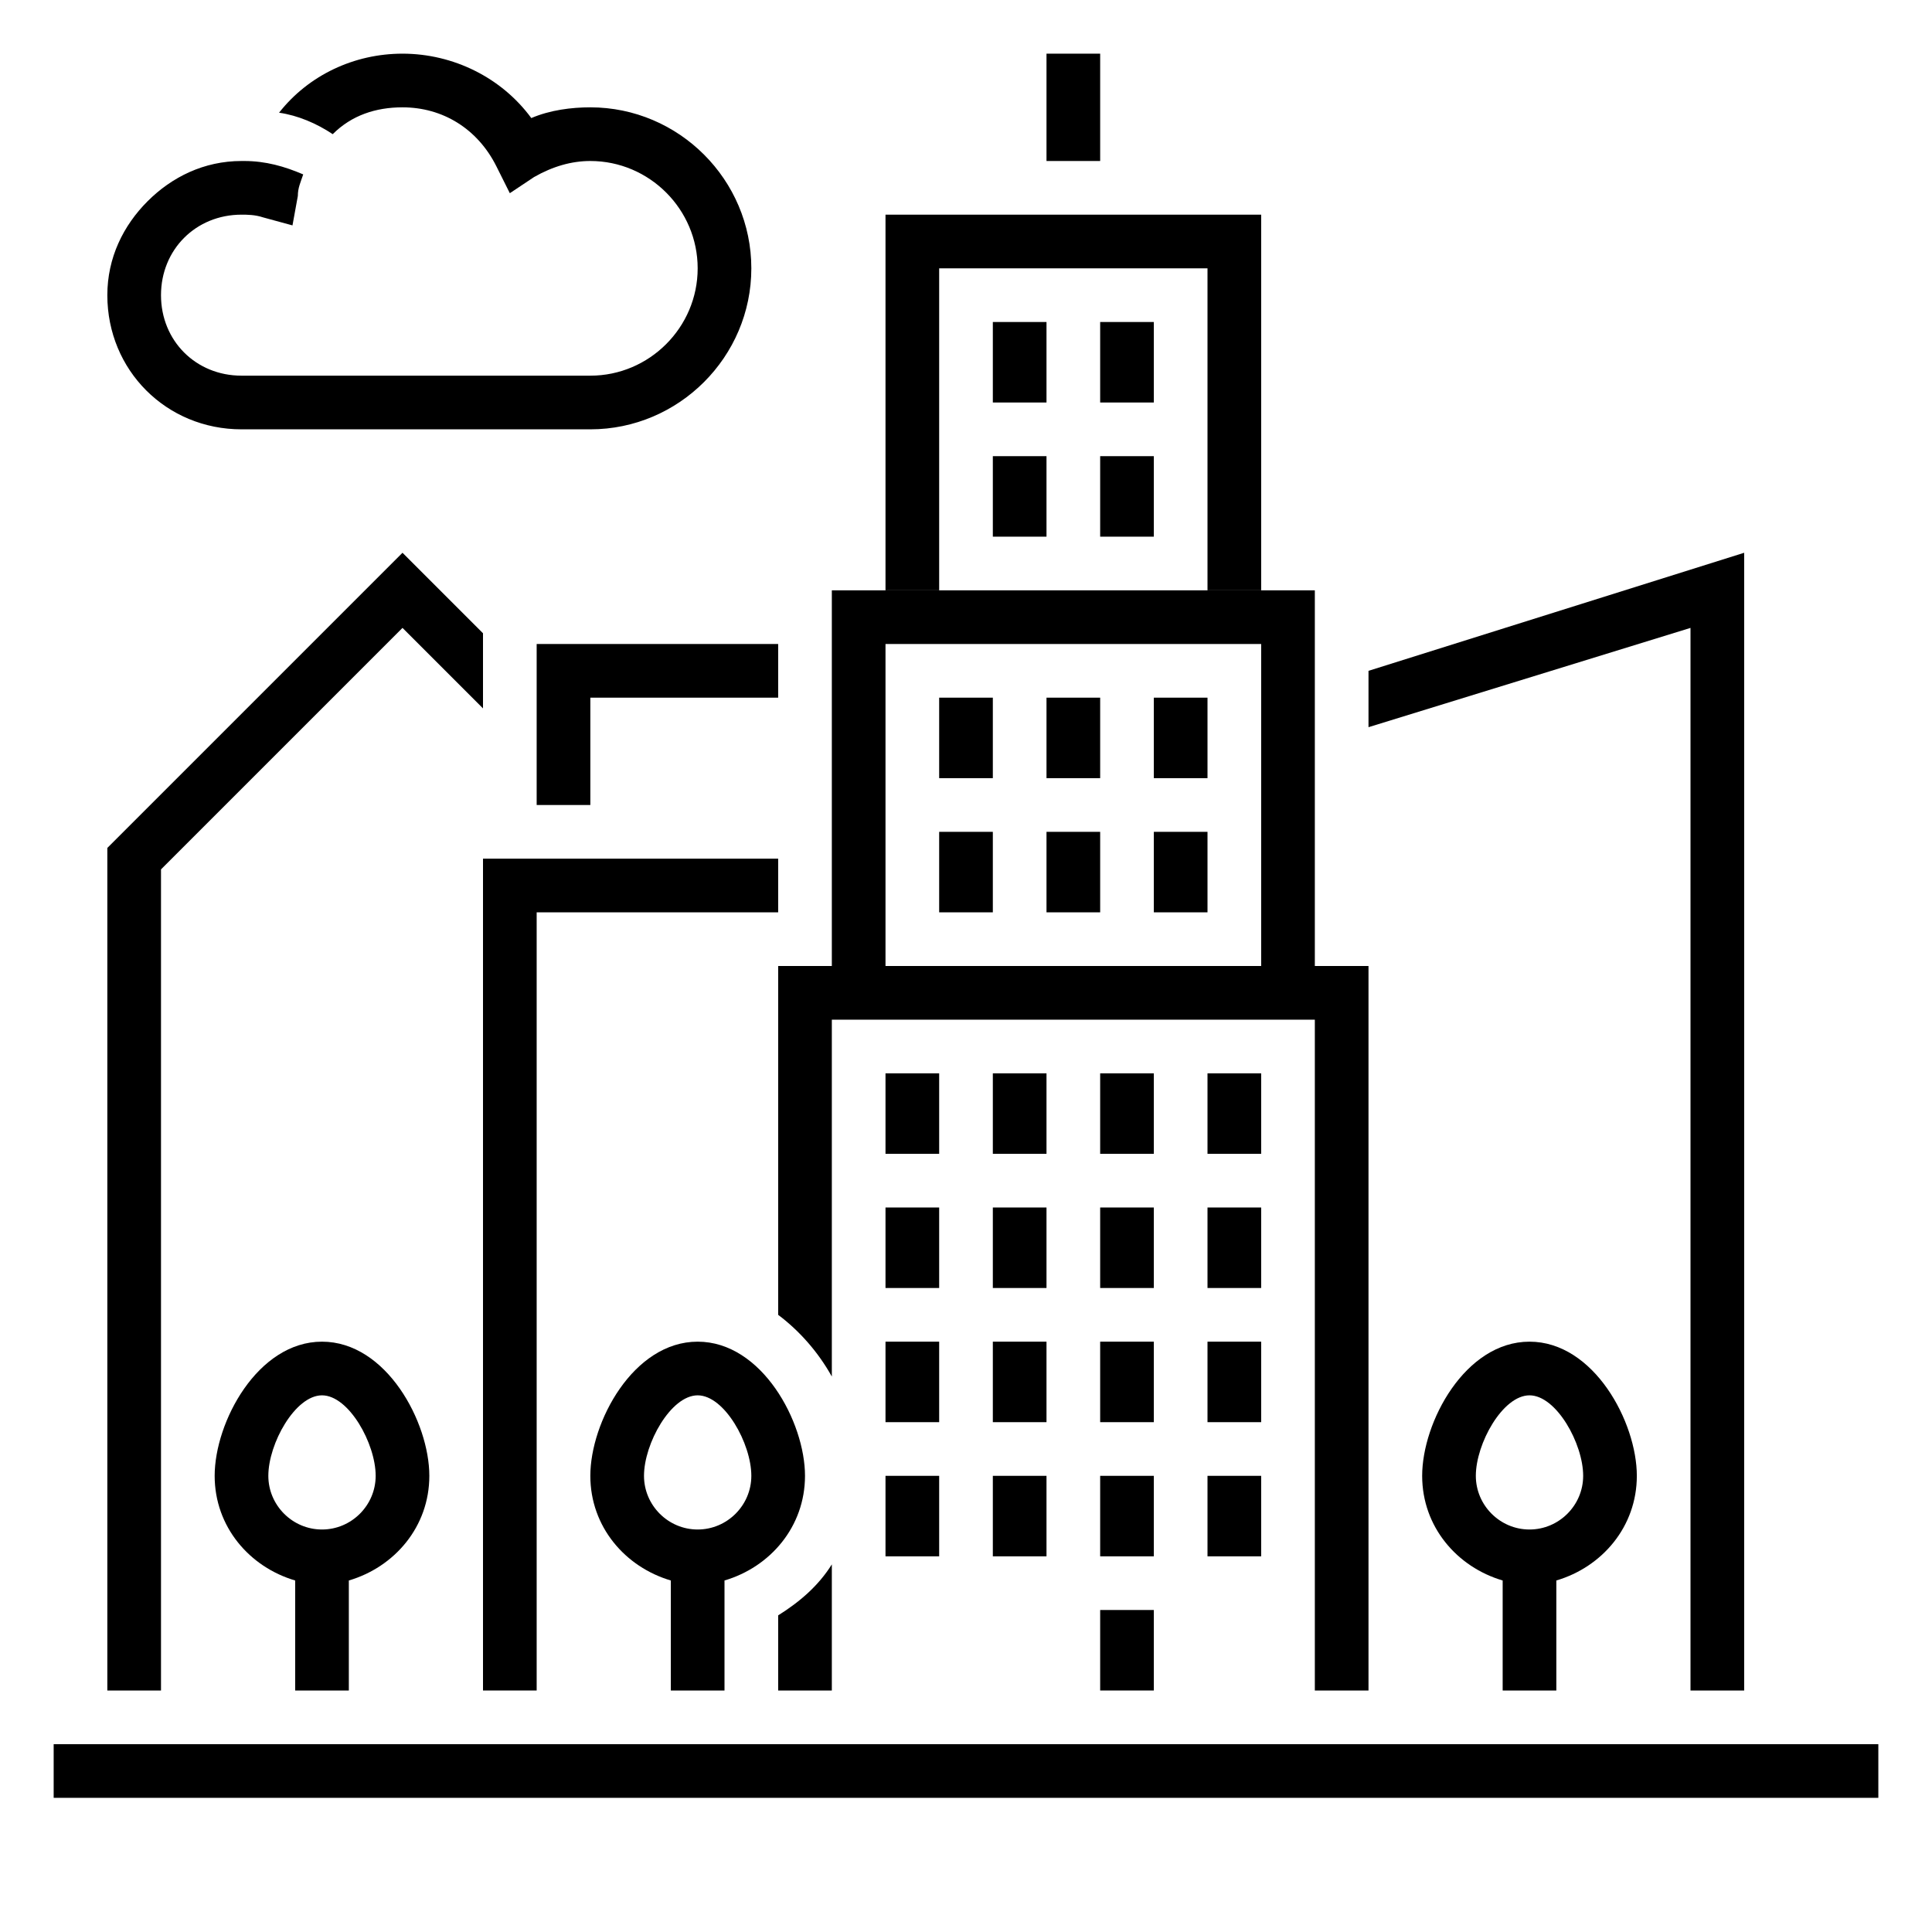 <?xml version="1.0" encoding="utf-8"?>
<!-- Generator: Adobe Illustrator 26.0.1, SVG Export Plug-In . SVG Version: 6.00 Build 0)  -->
<svg version="1.1" id="a" xmlns="http://www.w3.org/2000/svg" xmlns:xlink="http://www.w3.org/1999/xlink" x="0px" y="0px"
	 width="72px" height="72px" viewBox="0 0 72 72" style="enable-background:new 0 0 72 72;" xml:space="preserve">
<style type="text/css">
	.st0{fill:none;}
</style>
<rect x="0" class="st0" width="72" height="72"/>
<polygon points="49,36 47,36 47,24 33,24 33,36 31,36 31,22 49,22 "/>
<polygon points="47,22 45,22 45,10 35,10 35,22 33,22 33,8 47,8 "/>
<rect x="39" y="2" width="2" height="4"/>
<rect x="33" y="40" width="2" height="3"/>
<rect x="37" y="40" width="2" height="3"/>
<rect x="41" y="40" width="2" height="3"/>
<rect x="35" y="26" width="2" height="3"/>
<rect x="39" y="26" width="2" height="3"/>
<rect x="43" y="26" width="2" height="3"/>
<rect x="35" y="31" width="2" height="3"/>
<rect x="39" y="31" width="2" height="3"/>
<rect x="43" y="31" width="2" height="3"/>
<rect x="45" y="40" width="2" height="3"/>
<rect x="33" y="45" width="2" height="3"/>
<rect x="37" y="45" width="2" height="3"/>
<rect x="37" y="12" width="2" height="3"/>
<rect x="41" y="12" width="2" height="3"/>
<rect x="37" y="17" width="2" height="3"/>
<rect x="41" y="17" width="2" height="3"/>
<rect x="41" y="45" width="2" height="3"/>
<rect x="45" y="45" width="2" height="3"/>
<rect x="33" y="50" width="2" height="3"/>
<rect x="37" y="50" width="2" height="3"/>
<rect x="41" y="50" width="2" height="3"/>
<rect x="45" y="50" width="2" height="3"/>
<rect x="33" y="55" width="2" height="3"/>
<rect x="37" y="55" width="2" height="3"/>
<rect x="41" y="55" width="2" height="3"/>
<rect x="41" y="60" width="2" height="3"/>
<rect x="45" y="55" width="2" height="3"/>
<path d="M16,55c0-2-1.6-5-4-5s-4,3-4,5c0,1.9,1.3,3.4,3,3.9V63h2v-4.1C14.7,58.4,16,56.9,16,55z M12,57c-1.1,0-2-0.9-2-2
	c0-1.2,1-3,2-3s2,1.8,2,3C14,56.1,13.1,57,12,57z"/>
<g>
	<path d="M29,60.2V63h2v-4.7C30.5,59.1,29.8,59.7,29,60.2L29,60.2z"/>
	<path d="M29,36v13c0.8,0.6,1.5,1.4,2,2.3V38h18v25h2V36H29z"/>
</g>
<path d="M30,55c0-2-1.6-5-4-5s-4,3-4,5c0,1.9,1.3,3.4,3,3.9V63h2v-4.1C28.7,58.4,30,56.9,30,55z M26,57c-1.1,0-2-0.9-2-2
	c0-1.2,1-3,2-3s2,1.8,2,3C28,56.1,27.1,57,26,57z"/>
<rect x="2" y="65" width="68" height="2"/>
<polygon points="20,63 18,63 18,32 29,32 29,34 20,34 "/>
<polygon points="22,30 20,30 20,24 29,24 29,26 22,26 "/>
<polygon points="18,23.6 15,20.6 4,31.6 4,63 6,63 6,32.4 15,23.4 18,26.4 "/>
<polygon points="51,25 51,27.1 63,23.4 63,63 65,63 65,20.6 "/>
<path d="M61,55c0-2-1.6-5-4-5s-4,3-4,5c0,1.9,1.3,3.4,3,3.9V63h2v-4.1C59.7,58.4,61,56.9,61,55z M57,57c-1.1,0-2-0.9-2-2
	c0-1.2,1-3,2-3s2,1.8,2,3C59,56.1,58.1,57,57,57z"/>
<path d="M22,4c-0.7,0-1.5,0.1-2.2,0.4C18.7,2.9,16.9,2,15,2c-1.8,0-3.5,0.8-4.6,2.2c0.7,0.1,1.4,0.4,2,0.8C13.1,4.3,14,4,15,4
	c1.5,0,2.8,0.8,3.5,2.2l0.5,1l0.9-0.6C20.6,6.2,21.3,6,22,6c2.2,0,4,1.8,4,4s-1.8,4-4,4H9c-1.7,0-3-1.3-3-3s1.3-3,3-3
	c0.2,0,0.5,0,0.8,0.1l1.1,0.3l0.2-1.1c0-0.3,0.1-0.5,0.2-0.8C10.6,6.2,9.9,6,9.1,6C9,6,9,6,9,6C7.6,6,6.4,6.6,5.5,7.5
	C4.6,8.4,4,9.6,4,11c0,2.8,2.2,5,5,5h13c3.3,0,6-2.7,6-6S25.3,4,22,4L22,4z"/>
</svg>
